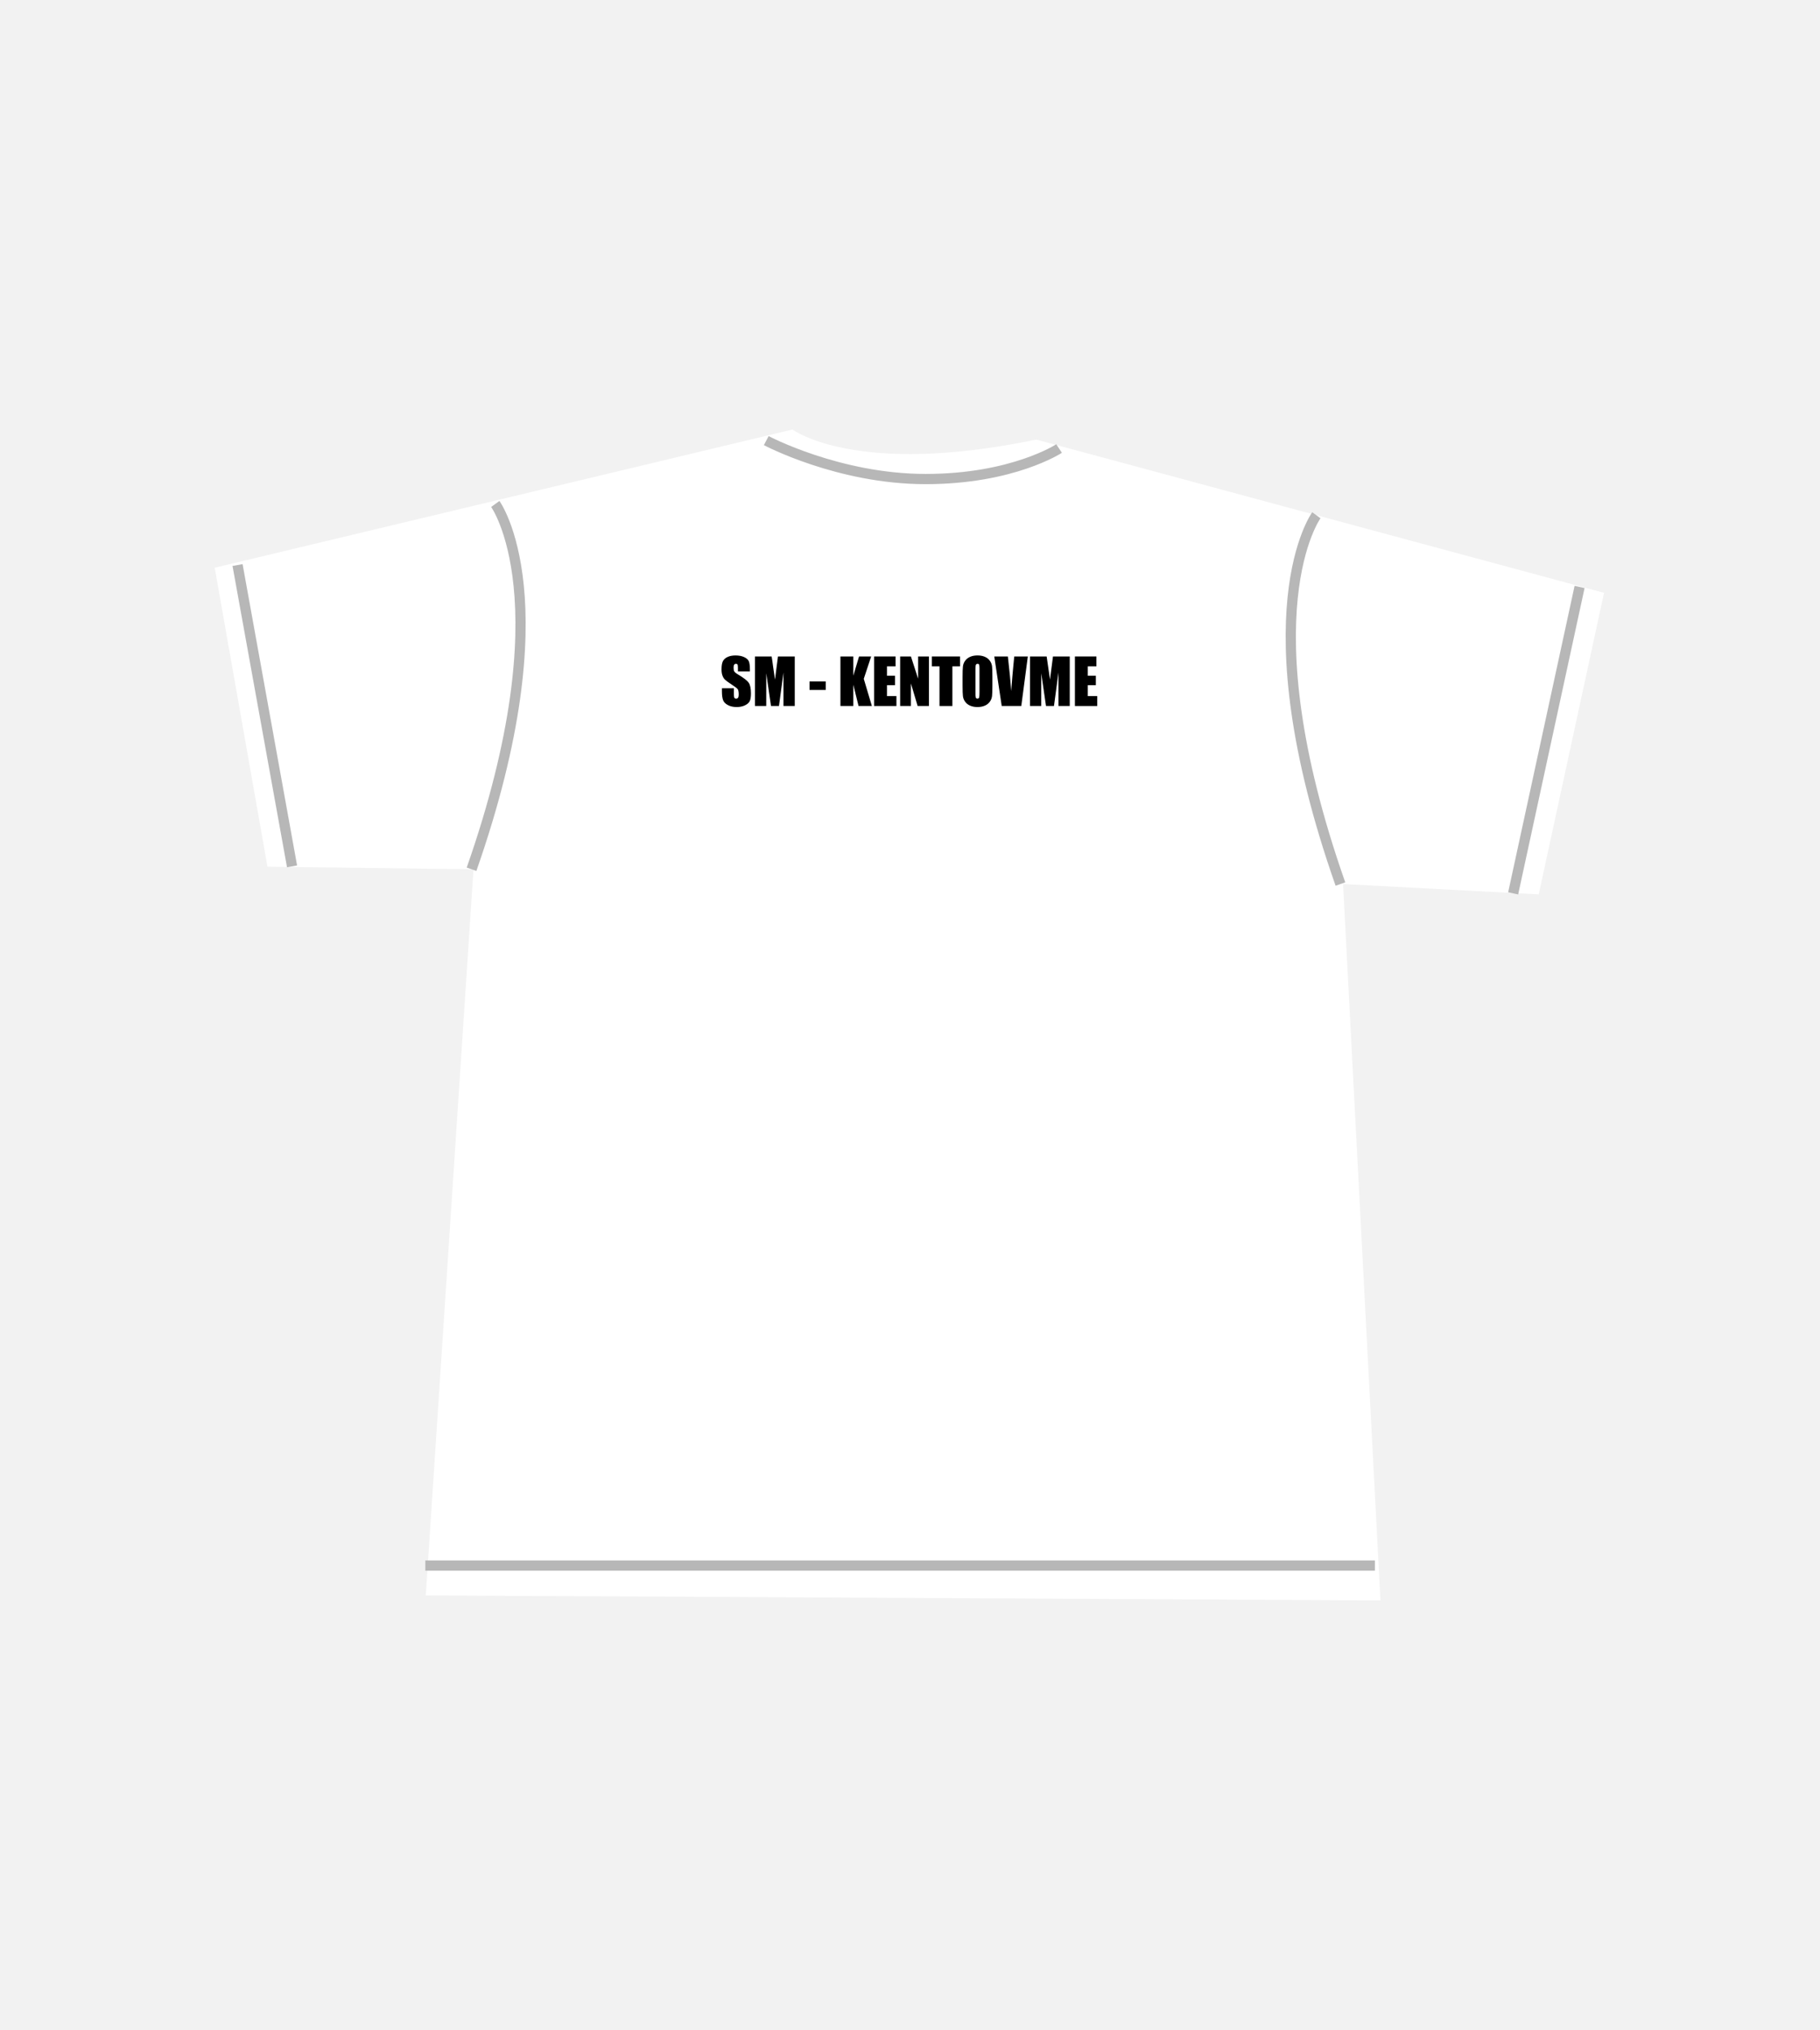 <?xml version="1.0" encoding="UTF-8"?> <svg xmlns="http://www.w3.org/2000/svg" width="356" height="397" viewBox="0 0 356 397" fill="none"><rect width="356" height="397" fill="#F2F2F2"></rect><path d="M202.698 85.967L313.758 115.942L300.98 174.914L262.71 172.895L270.021 313L83.281 312.017L92.616 169.997L52.318 169.508L42 111.03L155.027 84C155.032 84.004 167.316 93.339 202.698 85.967Z" fill="white"></path><path d="M96.882 98.561C96.882 98.561 110.639 117.454 92.236 170.002" stroke="#B7B7B7" stroke-width="2" stroke-miterlimit="10"></path><path d="M257.486 100.769C257.486 100.769 243.545 119.845 262.193 172.895" stroke="#B7B7B7" stroke-width="2" stroke-miterlimit="10"></path><path d="M83.202 306.182H268.941" stroke="#B7B7B7" stroke-width="2" stroke-miterlimit="10"></path><path d="M295.98 174.718L308.973 114.793" stroke="#B7B7B7" stroke-width="2" stroke-miterlimit="10"></path><path d="M57.126 169.434L46.467 110.506" stroke="#B7B7B7" stroke-width="2" stroke-miterlimit="10"></path><path d="M149.883 86.172C149.883 86.172 164.034 93.689 181.064 93.689C198.095 93.689 207.159 87.719 207.159 87.719" stroke="#B7B7B7" stroke-width="2" stroke-miterlimit="10"></path><path d="M146.684 131.316H144.342V130.599C144.342 130.262 144.311 130.048 144.254 129.956C144.193 129.865 144.092 129.817 143.953 129.817C143.8 129.817 143.686 129.878 143.607 130.005C143.529 130.127 143.489 130.315 143.489 130.568C143.489 130.892 143.533 131.136 143.62 131.298C143.703 131.46 143.939 131.661 144.333 131.892C145.456 132.557 146.16 133.103 146.452 133.531C146.745 133.96 146.889 134.646 146.889 135.598C146.889 136.289 146.811 136.796 146.649 137.124C146.487 137.451 146.177 137.727 145.714 137.945C145.251 138.168 144.713 138.277 144.097 138.277C143.424 138.277 142.847 138.151 142.371 137.893C141.894 137.639 141.58 137.312 141.435 136.918C141.291 136.525 141.212 135.961 141.212 135.236V134.602H143.551V135.782C143.551 136.145 143.585 136.376 143.651 136.481C143.717 136.586 143.835 136.639 144.001 136.639C144.167 136.639 144.293 136.573 144.376 136.442C144.46 136.311 144.499 136.114 144.499 135.856C144.499 135.284 144.42 134.912 144.267 134.737C144.11 134.563 143.717 134.27 143.087 133.859C142.462 133.444 142.047 133.142 141.842 132.954C141.636 132.767 141.47 132.509 141.335 132.177C141.199 131.844 141.134 131.42 141.134 130.909C141.134 130.166 141.23 129.624 141.418 129.279C141.606 128.938 141.912 128.667 142.336 128.475C142.76 128.283 143.271 128.187 143.87 128.187C144.525 128.187 145.08 128.291 145.543 128.506C146.002 128.715 146.308 128.982 146.461 129.305C146.61 129.624 146.684 130.171 146.684 130.944V131.316Z" fill="black"></path><path d="M155.456 128.384V138.073H153.253L153.249 131.53L152.37 138.073H150.81L149.884 131.679L149.879 138.073H147.677V128.384H150.937C151.033 128.965 151.134 129.651 151.234 130.442L151.592 132.907L152.174 128.384H155.456Z" fill="black"></path><path d="M161.521 133.266V134.935H158.344V133.266H161.521Z" fill="black"></path><path d="M170.405 128.384L168.958 132.758L170.541 138.073H167.936L166.913 133.917V138.073H164.392V128.384H166.913V132.147L168.036 128.384H170.405Z" fill="black"></path><path d="M170.979 128.384H175.179V130.324H173.496V132.16H175.07V134.004H173.496V136.137H175.345V138.077H170.975V128.384H170.979Z" fill="black"></path><path d="M181.699 128.384V138.073H179.492L178.181 133.667V138.073H176.074V128.384H178.181L179.592 132.745V128.384H181.699Z" fill="black"></path><path d="M187.786 128.384V130.324H186.291V138.077H183.77V130.324H182.279V128.384H187.786Z" fill="black"></path><path d="M194.118 134.056C194.118 135.031 194.097 135.721 194.049 136.123C194 136.53 193.861 136.897 193.616 137.233C193.376 137.57 193.048 137.828 192.637 138.007C192.226 138.186 191.745 138.278 191.199 138.278C190.679 138.278 190.216 138.195 189.801 138.024C189.385 137.854 189.053 137.6 188.804 137.26C188.551 136.919 188.402 136.552 188.354 136.154C188.306 135.756 188.284 135.057 188.284 134.061V132.404C188.284 131.43 188.306 130.739 188.354 130.337C188.398 129.931 188.542 129.564 188.787 129.227C189.027 128.891 189.355 128.633 189.766 128.454C190.176 128.274 190.657 128.183 191.204 128.183C191.724 128.183 192.187 128.266 192.602 128.436C193.017 128.607 193.349 128.86 193.598 129.201C193.852 129.542 194 129.909 194.049 130.307C194.097 130.704 194.118 131.403 194.118 132.4V134.056ZM191.597 130.87C191.597 130.42 191.571 130.132 191.523 130.005C191.474 129.878 191.37 129.817 191.212 129.817C191.081 129.817 190.981 129.87 190.911 129.97C190.841 130.071 190.806 130.372 190.806 130.87V135.393C190.806 135.957 190.828 136.303 190.876 136.434C190.919 136.565 191.029 136.63 191.195 136.63C191.365 136.63 191.474 136.556 191.523 136.403C191.571 136.25 191.592 135.892 191.592 135.319V130.87H191.597Z" fill="black"></path><path d="M201.049 128.384L199.769 138.073H195.941L194.485 128.384H197.142C197.453 131.054 197.671 133.313 197.802 135.158C197.933 133.292 198.069 131.631 198.217 130.184L198.392 128.384H201.049Z" fill="black"></path><path d="M209.248 128.384V138.073H207.045L207.041 131.53L206.162 138.073H204.602L203.676 131.679L203.671 138.073H201.469V128.384H204.729C204.825 128.965 204.926 129.651 205.026 130.442L205.384 132.907L205.966 128.384H209.248Z" fill="black"></path><path d="M210.262 128.384H214.462V130.324H212.779V132.16H214.353V134.004H212.779V136.137H214.628V138.077H210.258V128.384H210.262Z" fill="black"></path></svg> 